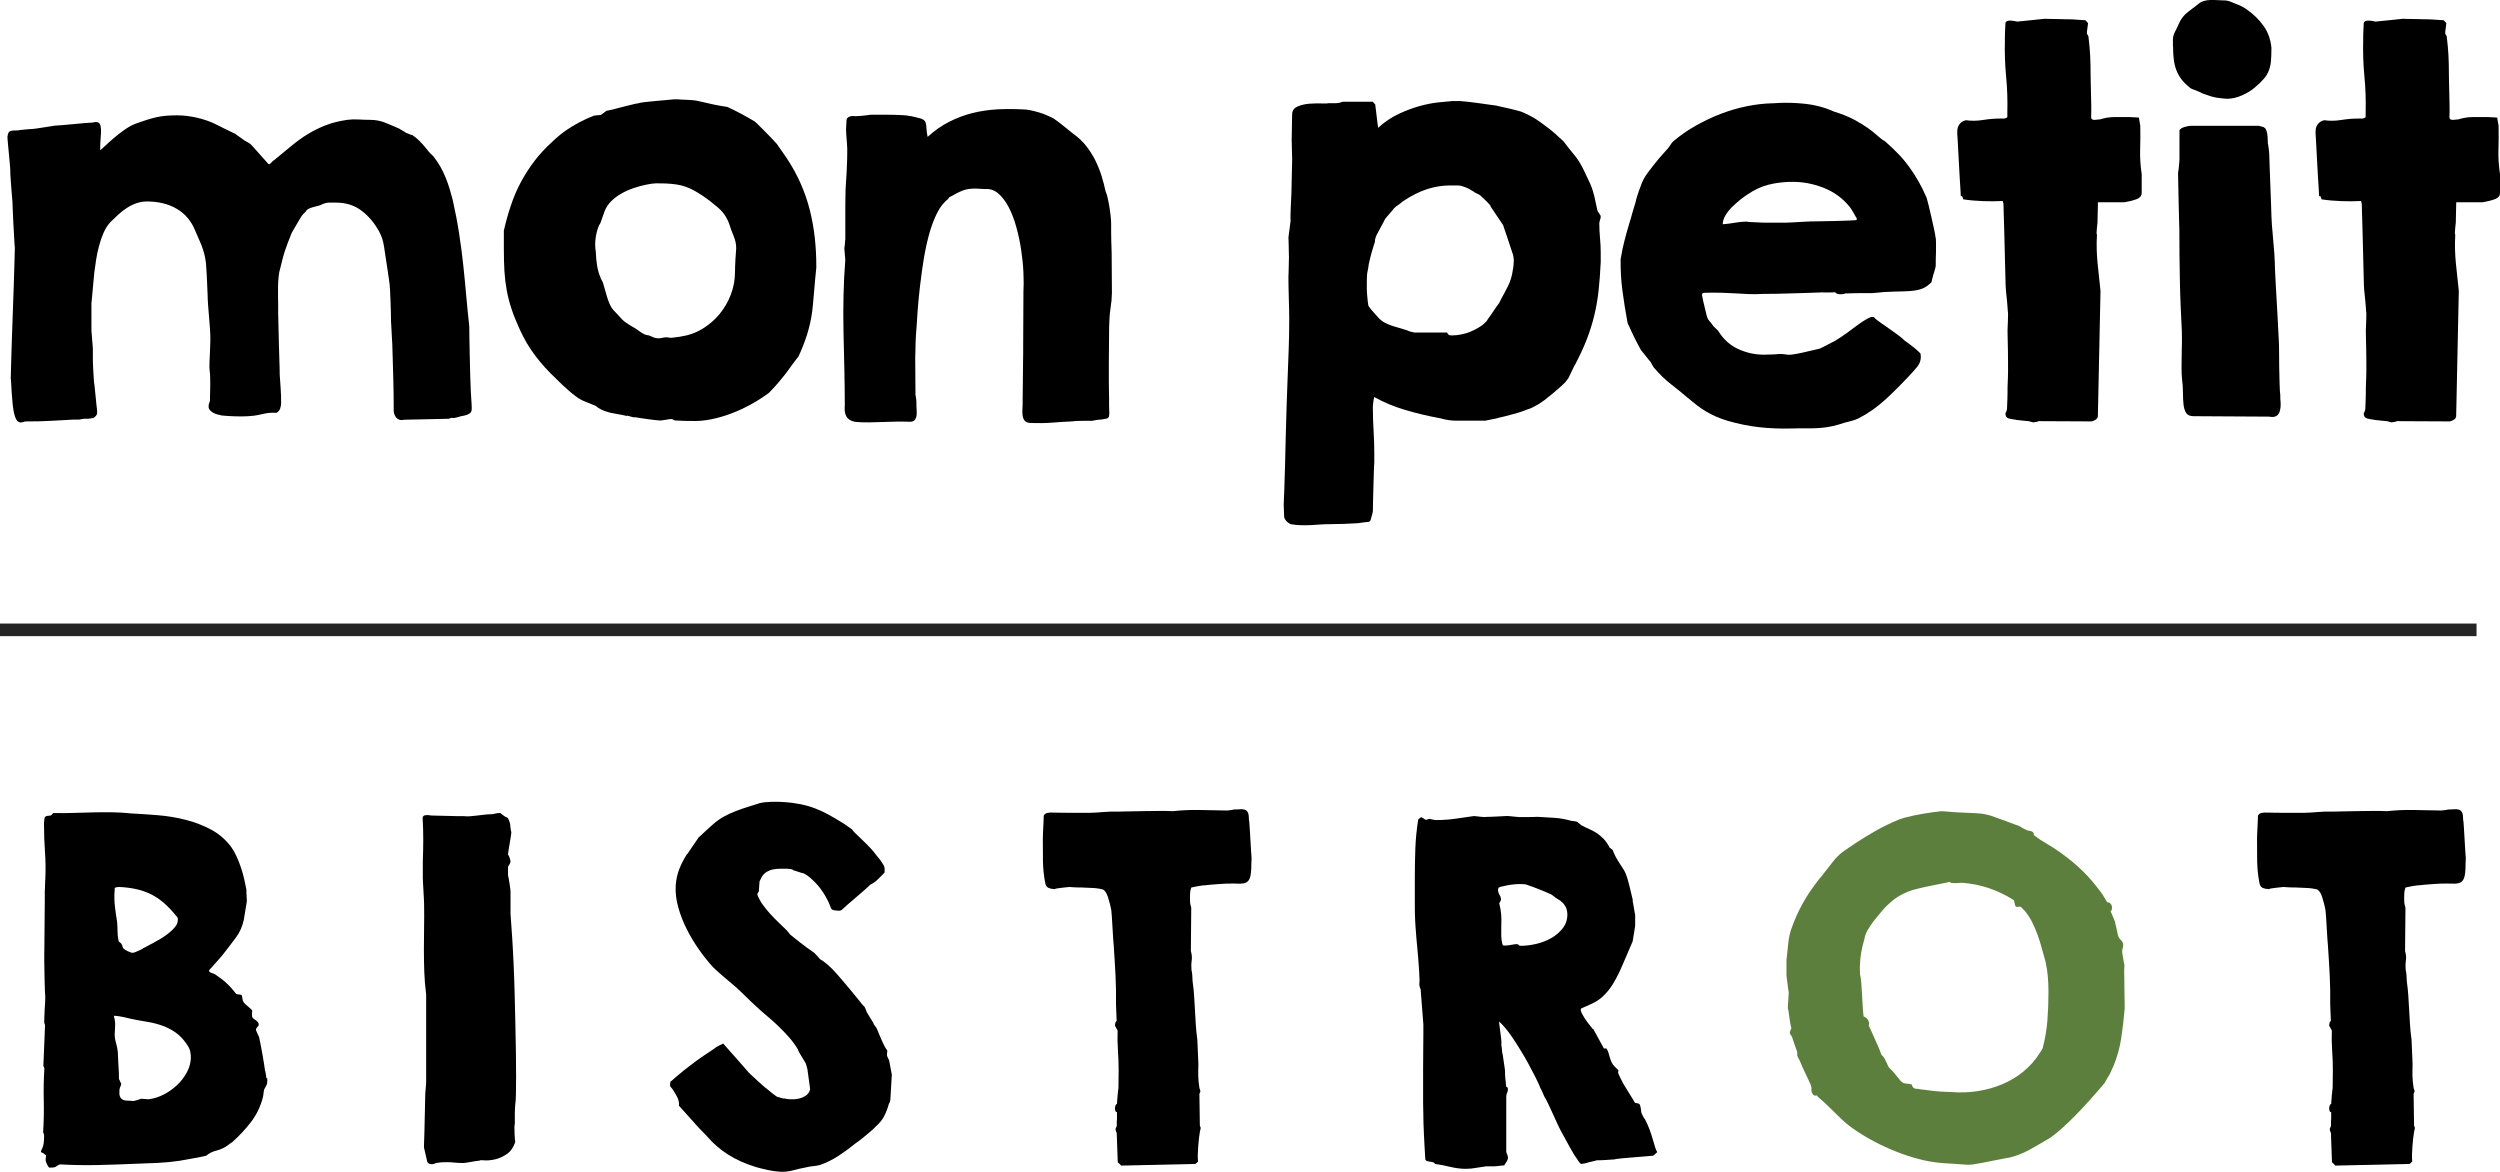 <svg viewBox="0 0 389.06 182.37" xmlns="http://www.w3.org/2000/svg" data-name="Livello 2" id="Livello_2">
  <defs>
    <style>
      .cls-1 {
        fill: #262525;
      }

      .cls-2 {
        fill: #5c7f3d;
      }
    </style>
  </defs>
  <g data-name="Livello 1" id="Livello_1-2">
    <g>
      <rect height="1.96" width="385.41" y="97.04" class="cls-1"></rect>
      <g>
        <g>
          <path d="M1.67,59.02c0-.5.02-1.28.06-2.34.04-1.06.08-2.28.11-3.64.04-1.36.09-2.79.15-4.29.06-1.5.11-2.93.15-4.29.04-1.36.07-2.57.11-3.62.04-1.05.06-1.83.06-2.32-.03-.12-.04-.37-.06-.72-.01-.36-.04-.79-.07-1.28-.04-.5-.07-1.01-.09-1.54-.03-.53-.05-1.05-.07-1.54-.03-.5-.04-.92-.06-1.28-.01-.36-.02-.6-.02-.72,0-.07-.02-.3-.06-.69-.04-.38-.07-.83-.11-1.34-.04-.51-.07-1.02-.11-1.54-.04-.52-.06-.95-.06-1.3,0-.2-.02-.55-.07-1.06-.05-.51-.1-1.05-.15-1.62-.05-.57-.1-1.1-.15-1.6-.05-.5-.07-.84-.07-1.04,0-.05.02-.16.07-.33.05-.17.1-.3.15-.37.15-.15.39-.23.72-.24.33-.01.59-.02.76-.02.05-.02.19-.05.41-.07.22-.02.45-.05.69-.07.24-.02.46-.04.69-.06.22-.01.36-.02.41-.02.07,0,.28-.02.61-.07.33-.05.7-.1,1.1-.17.4-.06.77-.12,1.11-.17.35-.05.57-.09.67-.11.15,0,.51-.02,1.08-.07.57-.05,1.19-.1,1.86-.17.67-.06,1.29-.12,1.86-.17.57-.05.93-.07,1.08-.07.05,0,.11-.01.19-.04.05,0,.1,0,.15-.02s.09-.02.11-.02c.32,0,.54.1.65.3.11.2.17.48.19.85.01.37,0,.83-.06,1.37-.05.54-.07,1.16-.07,1.86.1-.05.33-.25.71-.61.37-.36.82-.76,1.34-1.21.52-.45,1.08-.89,1.69-1.32.61-.43,1.19-.76,1.76-.98.64-.22,1.21-.41,1.71-.58.5-.16.98-.3,1.47-.41.48-.11.98-.19,1.5-.24.52-.05,1.13-.07,1.82-.07.94,0,1.94.12,2.99.35,1.05.24,2.01.56,2.88.98.12.05.33.15.61.3.28.15.59.3.91.46.32.16.64.32.95.46.31.15.54.26.69.33.02.02.11.09.26.2.15.11.32.23.5.35.19.12.36.25.52.37.16.12.28.2.35.22.1.05.23.12.39.22.16.1.27.17.32.22.07.05.25.23.52.54.27.31.57.64.89,1,.32.36.62.69.89,1,.27.31.45.5.52.58h.22s.15-.16.32-.33c.16-.17.27-.26.32-.26.99-.82,1.91-1.57,2.75-2.27.84-.69,1.7-1.31,2.58-1.84.88-.53,1.8-.98,2.77-1.36.97-.37,2.07-.64,3.31-.82.57-.07,1.14-.09,1.71-.06s1.16.06,1.78.06c.87,0,1.66.14,2.38.43.72.29,1.46.6,2.23.95.02.02.09.07.2.13.11.06.23.13.35.2.12.07.24.14.33.2.1.06.16.11.19.13.02,0,.09.02.19.06.1.04.2.08.3.13.1.05.19.09.28.11.09.02.12.01.09-.04.47.32.86.64,1.17.95.31.31.58.61.82.89.23.28.45.55.65.8.2.25.42.47.67.67.47.59.87,1.18,1.19,1.76s.59,1.16.82,1.73c.22.57.42,1.13.58,1.67.16.54.32,1.09.46,1.63.42,1.86.76,3.64,1.02,5.35.26,1.71.48,3.38.65,5,.17,1.62.33,3.21.46,4.76.14,1.55.29,3.09.46,4.62,0,.35,0,.98.02,1.89.01.92.03,1.89.06,2.92.02,1.03.05,2,.07,2.92.02.92.05,1.56.07,1.93,0,.07,0,.25.02.54.01.29.03.59.06.93s.04.65.06.95c.01.3.02.48.02.56v.22c0,.27-.08.48-.22.61-.15.14-.33.24-.56.32-.22.07-.46.13-.71.17-.25.04-.46.09-.63.17-.42.12-.7.17-.84.13s-.34,0-.61.13l-6.98.15c-.3.07-.55.07-.76-.02-.21-.09-.38-.22-.5-.39-.12-.17-.21-.35-.26-.54-.05-.19-.07-.33-.07-.43,0-1.71-.02-3.44-.07-5.2-.05-1.76-.1-3.48-.15-5.16,0-.1-.01-.32-.04-.67-.03-.35-.04-.72-.06-1.11-.01-.4-.03-.77-.06-1.11-.03-.35-.04-.57-.04-.67,0-.35,0-.82-.02-1.43-.01-.61-.03-1.21-.06-1.82-.03-.61-.05-1.16-.07-1.65-.03-.5-.05-.79-.07-.89,0-.07-.04-.35-.11-.82-.07-.47-.15-1.02-.24-1.63-.09-.62-.18-1.23-.28-1.84-.1-.61-.17-1.1-.22-1.47-.07-.5-.17-.92-.28-1.28-.11-.36-.28-.75-.5-1.17-.72-1.31-1.63-2.39-2.73-3.23-1.1-.84-2.43-1.26-3.99-1.26h-1.04c-.35,0-.72.09-1.11.26-.15.1-.35.18-.61.24-.26.06-.52.13-.78.2-.26.07-.5.16-.71.26-.21.1-.35.24-.43.41-.12.12-.27.28-.45.46-.17.19-.26.3-.26.35-.05.07-.15.24-.3.48-.15.25-.31.52-.48.82-.17.3-.33.57-.48.82-.15.25-.24.41-.26.48-.22.54-.42,1.03-.58,1.47-.16.43-.31.85-.45,1.26-.14.41-.26.84-.37,1.28-.11.45-.24.97-.39,1.56-.1.3-.17.69-.22,1.19-.05.5-.08,1-.09,1.52-.01.52-.01,1.03,0,1.52.01.5.02.9.02,1.23v1.52c0,.07,0,.27.02.58.01.31.02.64.02,1s0,.69.02.98c.01.3.02.48.02.56,0,.15,0,.53.02,1.15.01.62.03,1.28.06,1.99.02.71.04,1.37.06,1.99.01.62.02,1.02.02,1.19.05.77.1,1.5.15,2.19s.07,1.44.07,2.23c0,.27-.05.56-.15.85-.1.3-.29.52-.56.67-.37-.02-.7-.02-.98,0-.29.02-.56.06-.82.11-.26.05-.52.11-.78.17-.26.06-.58.12-.95.17-.57.07-1.18.11-1.82.11s-1.23-.01-1.76-.04c-.53-.02-.96-.06-1.28-.09s-.42-.06-.3-.06c-.15-.02-.33-.07-.56-.13-.22-.06-.43-.15-.63-.26-.2-.11-.37-.25-.5-.41-.14-.16-.2-.34-.2-.54,0-.25.04-.44.11-.58s.11-.3.11-.5v-.59c0-.07,0-.3.02-.67s.02-.77.02-1.21,0-.84-.02-1.21c-.01-.37-.03-.58-.06-.63-.05-.45-.06-.93-.04-1.45.02-.52.05-1.05.07-1.6.02-.54.04-1.08.06-1.6s0-1-.02-1.45c0-.15-.02-.48-.06-.98-.04-.51-.08-1.05-.13-1.62-.05-.57-.09-1.11-.13-1.62-.04-.51-.06-.84-.06-.98,0-.05,0-.28-.02-.69-.01-.41-.03-.87-.06-1.39-.03-.52-.05-1.05-.07-1.58-.03-.53-.05-.96-.08-1.28-.02-.54-.08-1.05-.17-1.5-.09-.46-.2-.91-.35-1.36s-.33-.9-.54-1.36c-.21-.46-.43-.96-.65-1.5-.62-1.54-1.59-2.68-2.9-3.44s-2.86-1.13-4.64-1.13c-.54,0-1.07.09-1.58.26-.51.17-1,.41-1.47.71-.47.3-.92.64-1.36,1.04-.43.4-.85.79-1.25,1.19-.42.45-.77,1-1.06,1.65-.29.66-.53,1.35-.72,2.08-.2.73-.35,1.46-.46,2.19-.11.73-.2,1.39-.28,1.99-.02.2-.06.52-.09.97s-.08.92-.13,1.43c-.05.51-.09.98-.13,1.41-.04.43-.07.74-.09.91v4.27s.01.21.04.48c.02.27.05.57.07.89.02.32.05.62.07.89.02.27.04.43.04.48v1.75c0,.17,0,.45.02.82.01.37.03.76.06,1.17s.05.79.07,1.13c.02.35.05.57.07.67.02.12.06.38.09.78.04.4.08.82.13,1.28.05.46.09.89.13,1.3.04.41.07.66.09.76v.52c0,.07-.06.19-.19.35-.12.16-.26.27-.41.32-.5.1-.84.14-1.02.13-.19-.01-.3-.02-.35-.02s-.19.02-.41.07c-.22.05-.36.07-.41.07h-.85c-.72.05-1.37.09-1.95.11-.58.02-1.15.06-1.71.09s-1.13.06-1.71.07c-.58.01-1.23.02-1.95.02h-.26c-.4.17-.72.2-.97.09-.25-.11-.45-.42-.61-.93-.16-.51-.29-1.23-.37-2.17-.09-.94-.17-2.14-.24-3.6Z"></path>
          <path d="M97.58,64.74c-.17-.05-.43-.1-.78-.17-.35-.06-.78-.14-1.3-.24-.03,0-.14-.02-.33-.06-.2-.04-.44-.1-.72-.19-.29-.09-.58-.2-.89-.35-.31-.15-.59-.33-.84-.56-.05-.02-.16-.07-.32-.13-.16-.06-.34-.14-.54-.22-.2-.09-.38-.16-.54-.22-.16-.06-.27-.1-.32-.13-.45-.17-.87-.41-1.28-.71-.41-.3-.8-.61-1.17-.93-.37-.32-.73-.65-1.08-.98-.35-.33-.67-.65-.97-.95-1.19-1.11-2.25-2.29-3.19-3.53-.94-1.24-1.75-2.6-2.42-4.09-.54-1.19-.98-2.27-1.3-3.25-.32-.98-.57-1.94-.74-2.9-.17-.95-.29-1.94-.35-2.95-.06-1.02-.09-2.18-.09-3.49v-2.79c.32-1.41.69-2.74,1.12-3.99.42-1.25.93-2.45,1.54-3.58s1.31-2.23,2.1-3.27c.79-1.04,1.72-2.04,2.79-3.01.77-.74,1.56-1.39,2.38-1.93.82-.54,1.7-1.04,2.64-1.49.07-.02.18-.07.32-.15.14-.07.29-.14.45-.2.16-.06.3-.12.43-.17.12-.05.21-.09.26-.11.07,0,.26-.02.56-.06.3-.04.47-.06.52-.06.07-.05.22-.15.45-.32.22-.16.36-.27.41-.32.02,0,.1-.01.24-.04.14-.02.28-.06.43-.09.15-.04.29-.07.41-.09.12-.02.2-.05.22-.07.1-.02.32-.08.67-.17.35-.09.72-.18,1.11-.28.4-.1.77-.19,1.13-.28.36-.09.59-.13.69-.13.2-.07.56-.14,1.08-.2.52-.06,1.08-.12,1.67-.17.59-.05,1.16-.1,1.69-.15.53-.05.92-.09,1.17-.11h.45c.12,0,.25,0,.39.02.14.01.24.02.32.02.54.02,1.04.05,1.49.07.45.02.92.1,1.41.22.69.17,1.4.33,2.12.48.72.15,1.42.27,2.12.37.17.07.46.21.87.41.41.2.84.42,1.3.67.46.25.88.48,1.28.71.4.22.67.38.82.48.07.05.27.23.58.54.31.31.65.65,1.02,1.02.37.37.73.74,1.08,1.11.35.37.61.66.78.85.02.05.1.16.22.33s.27.38.43.61c.16.24.32.46.48.69.16.22.29.41.39.56.89,1.36,1.63,2.71,2.21,4.05.58,1.34,1.05,2.69,1.39,4.07s.6,2.79.76,4.24c.16,1.45.24,2.95.24,4.51v.15c-.05.42-.11,1-.17,1.73-.06.73-.12,1.46-.19,2.17-.06.72-.12,1.36-.17,1.93-.05.57-.09.9-.11,1-.17,1.26-.44,2.46-.8,3.6-.36,1.14-.8,2.27-1.32,3.38-.47.59-.85,1.1-1.13,1.5-.29.41-.58.81-.87,1.19-.3.38-.64.81-1.02,1.26-.38.46-.91,1.03-1.58,1.73-.87.64-1.79,1.24-2.77,1.78-.98.54-1.99,1.02-3.03,1.41-1.04.4-2.1.71-3.18.93-1.08.22-2.14.31-3.18.26h-.5c-.24,0-.5,0-.78-.02-.29-.01-.54-.02-.78-.04-.24-.01-.4-.02-.5-.02-.05-.05-.14-.1-.26-.15-.12-.05-.21-.07-.26-.07s-.16.01-.33.04c-.17.02-.37.06-.58.09-.21.04-.41.07-.59.09-.19.02-.3.02-.35,0-.1,0-.33-.02-.69-.06-.36-.04-.75-.09-1.17-.15-.42-.06-.81-.12-1.17-.17-.36-.05-.58-.09-.65-.11h-.37l-.93-.26ZM92.72,39.22c.02.69.09,1.37.19,2.04.1.67.28,1.33.56,1.97,0,.05.06.19.19.41.12.22.19.36.19.41.1.32.2.67.3,1.04.1.37.2.74.32,1.11.11.37.24.73.39,1.08.15.35.33.66.56.93.07.07.2.2.37.39.17.19.35.37.52.56.17.19.33.36.48.52.15.16.25.25.3.28.02.02.1.09.24.19.14.1.3.2.48.32.19.11.37.23.56.35s.34.21.46.26l.37.26c.07.05.24.16.48.33.25.17.4.26.45.26.05.05.17.11.37.17.2.06.36.09.48.09.52.25.91.39,1.17.43.26.04.48.04.67,0,.19-.04.38-.07.59-.11.21-.04.54-.02.98.06.02,0,.11,0,.26-.02.15-.01.31-.03.48-.06.17-.02.35-.05.52-.07.17-.02.31-.05.41-.07,1.16-.17,2.25-.57,3.27-1.19,1.02-.62,1.9-1.39,2.66-2.3.75-.92,1.34-1.94,1.76-3.06.42-1.13.63-2.27.63-3.44,0-.07,0-.38.02-.91.01-.53.07-1.47.17-2.8,0-.64-.13-1.28-.39-1.89-.26-.62-.49-1.25-.69-1.89-.35-.99-.91-1.83-1.69-2.51-.78-.68-1.59-1.31-2.43-1.88-.52-.35-1-.64-1.43-.87-.43-.23-.87-.43-1.32-.58-.45-.15-.91-.26-1.39-.33-.48-.07-1.04-.12-1.65-.15-.57-.02-1.07-.03-1.49-.02-.42.01-.92.08-1.49.2-.62.12-1.26.3-1.93.52-.67.22-1.31.5-1.91.84-.61.33-1.15.74-1.63,1.21-.48.47-.84,1.02-1.06,1.63l-.63,1.78c-.15.2-.29.48-.41.85-.12.37-.22.77-.3,1.21-.07.43-.11.87-.11,1.3s.04.82.11,1.17Z"></path>
          <path d="M132.99,65.63c-.32-.07-.58-.17-.78-.3-.22-.15-.39-.33-.5-.54-.11-.21-.19-.43-.22-.65-.04-.22-.05-.43-.04-.63.01-.2.02-.37.02-.52,0-1.88-.03-3.76-.07-5.63-.05-1.87-.09-3.75-.13-5.63-.04-1.88-.04-3.76,0-5.65.04-1.88.13-3.76.28-5.65l-.15-1.75c.02-.2.05-.38.07-.56.02-.15.04-.3.04-.46s.01-.3.04-.43v-4.94c0-.62,0-1.21.02-1.76.01-.56.02-.91.02-1.06,0-.12.02-.46.06-1,.04-.54.07-1.13.11-1.75.04-.62.06-1.2.07-1.75.01-.54.02-.89.02-1.04.02-.54,0-1.16-.06-1.86-.06-.69-.11-1.32-.13-1.89l.07-1.3c0-.3.08-.5.24-.61.16-.11.33-.18.52-.2.19-.02.36-.02.52,0,.16.02.25.02.28,0,.07,0,.22,0,.43-.02.21-.01.43-.03.67-.06.24-.02.45-.05.65-.07.2-.02.32-.05.37-.07h2.62c.41,0,.82,0,1.24.02.42.01.89.03,1.41.06l.41.04s.11.01.24.04c.14.02.28.05.45.07.16.02.32.06.46.09.15.04.26.07.33.09.52.1.88.22,1.1.35.21.14.35.32.41.56.06.24.1.53.11.87.01.35.07.77.17,1.26,1.06-.97,2.18-1.75,3.34-2.34s2.37-1.05,3.6-1.36c1.24-.31,2.51-.5,3.81-.58,1.3-.07,2.64-.07,4.03,0,.37,0,.77.04,1.19.13.42.09.85.19,1.28.32.43.12.85.27,1.26.45.41.17.77.35,1.1.52.22.15.51.36.87.63.36.27.71.55,1.06.84.35.29.65.53.91.74.26.21.4.32.43.32.69.52,1.31,1.12,1.84,1.8.53.68.99,1.41,1.37,2.17.38.77.71,1.57.97,2.41.26.84.48,1.67.65,2.49.07.1.16.35.26.76.1.41.19.87.28,1.37.09.51.16,1.02.22,1.54.06.52.09.93.09,1.23v1.37c0,.4,0,.83.02,1.3.01.47.02.9.04,1.3.01.4.02.64.02.74l.04,6.17-.07,1.3c-.03.07-.05.22-.07.45-.03.22-.06.46-.09.71s-.07.48-.09.71c-.03.22-.04.38-.04.48l-.04.82c-.03.47-.04,1.07-.04,1.8s0,1.51-.02,2.34c-.01.83-.02,1.67-.02,2.53v2.36c0,.72,0,1.33.02,1.82.01.5.02.81.02.93v1.23c0,.27,0,.53.02.76.01.24.02.38.02.43l-.04.37c0,.27-.16.44-.46.5-.31.06-.56.11-.76.13-.07,0-.18,0-.32.02-.14.01-.28.03-.43.06-.15.02-.28.04-.39.06-.11.01-.18.03-.2.06h-1.52c-.35,0-.67,0-.97.02-.3.01-.48.03-.56.06-1.17.05-2.25.12-3.25.2s-2.11.1-3.33.06c-.45-.02-.76-.14-.93-.35s-.29-.46-.33-.76c-.05-.3-.06-.61-.04-.95.02-.33.04-.65.04-.95v-.87c0-.46,0-.98.02-1.58.01-.59.02-1.24.02-1.93s0-1.34.02-1.93.02-1.11.02-1.56v-.89l.04-8.62c.05-.87.05-1.87,0-3.01-.05-1.14-.17-2.32-.35-3.53s-.44-2.4-.76-3.57c-.32-1.16-.72-2.2-1.19-3.1-.47-.9-1.02-1.62-1.63-2.14-.62-.52-1.31-.74-2.08-.67l-1.3-.07c-.87-.02-1.58.07-2.14.3-.56.22-1.22.56-1.99,1-.05,0-.1.03-.15.09-.05.06-.07.12-.07.17-.69.52-1.28,1.26-1.76,2.21-.48.95-.89,2.03-1.23,3.23-.33,1.2-.61,2.48-.84,3.83-.22,1.35-.41,2.68-.56,3.99-.03.12-.06.43-.11.93-.05.5-.11,1.05-.17,1.65s-.11,1.21-.15,1.82-.07,1.07-.09,1.39c0,.02,0,.15-.02.37-.01.22-.03.49-.06.8-.03.31-.05.61-.07.91-.03.3-.04.53-.04.71,0,.12,0,.32-.02.59-.01.27-.02.56-.02.87s0,.6-.02.87c-.01.27-.02.46-.02.56l.04,5.57c-.03.07-.01.22.04.45.05.22.07.37.07.45,0,.02,0,.09.02.2.01.11.02.23.02.35v.59c0,.2.01.43.04.71.02.27.01.54-.04.8-.05.26-.16.48-.32.65-.16.17-.44.25-.84.22-.57-.02-1.2-.03-1.88-.02-.68.01-1.39.03-2.14.06-.74.02-1.5.04-2.27.06-.77.01-1.5-.02-2.19-.09Z"></path>
          <path d="M249.11,33.68c0,.2-.04.38-.11.56-.07.17-.11.36-.11.56,0,.77.04,1.52.11,2.25s.11,1.48.11,2.25v1.52c-.07,1.58-.19,3.05-.33,4.38s-.37,2.63-.67,3.88c-.3,1.25-.69,2.5-1.17,3.73-.48,1.24-1.08,2.54-1.8,3.9-.05.05-.12.18-.22.39-.1.21-.21.43-.32.67s-.22.46-.32.67c-.1.21-.16.34-.19.39-.05.07-.16.22-.33.45-.17.22-.3.36-.37.41-.12.12-.32.3-.58.54-.26.24-.53.47-.82.71-.28.24-.54.45-.78.65-.24.2-.38.31-.43.33-.05.07-.24.23-.58.46-.33.24-.6.42-.8.54-.1.05-.24.12-.41.22-.17.1-.35.19-.52.28s-.34.16-.5.22c-.16.06-.27.09-.32.09-.15.07-.43.18-.84.32-.41.14-.84.27-1.3.39-.46.12-.9.24-1.32.35-.42.11-.72.18-.89.2-.1.05-.25.09-.45.13-.2.04-.41.08-.63.13-.22.05-.44.09-.65.13-.21.04-.35.07-.43.09h-4.51c-.78,0-1.6-.12-2.47-.37-1.93-.35-3.78-.79-5.54-1.32-1.76-.53-3.34-1.19-4.75-1.99-.03.05-.05.14-.07.26-.03.12-.05.27-.07.43-.03.16-.04.32-.06.46-.01.15-.02.25-.02.3v.3c0,1.16.04,2.32.11,3.47.07,1.15.11,2.31.11,3.47v1.52c-.03.27-.05.79-.07,1.54-.03.76-.05,1.54-.07,2.36-.03.82-.04,1.58-.06,2.28-.01.71-.02,1.16-.02,1.36-.05.3-.12.6-.22.91-.1.31-.15.49-.15.54l-.22.22c-.22.02-.45.05-.67.07-.2.02-.38.05-.56.07-.17.02-.32.05-.45.07-.84.05-1.58.09-2.21.11-.63.02-1.31.04-2.03.04-.62,0-1.18.02-1.69.06-.51.04-1,.07-1.49.09-.48.02-.98.03-1.49.02-.51-.01-1.06-.07-1.65-.17-.57-.32-.89-.68-.97-1.08,0-.05,0-.16-.02-.33-.01-.17-.02-.37-.02-.58s0-.41-.02-.59c-.01-.19-.02-.32-.02-.39,0-.12,0-.28.02-.48s.02-.4.02-.61,0-.4.02-.56c.01-.16.02-.25.02-.28.05-1.31.09-2.72.13-4.22.04-1.5.07-3.02.11-4.55.04-1.54.08-3.05.13-4.55.05-1.5.1-2.9.15-4.22.05-1.41.11-2.92.17-4.51s.09-3.1.09-4.51v-.74c0-.37,0-.8-.02-1.28s-.02-1-.04-1.56c-.01-.56-.02-1.08-.04-1.58-.01-.5-.02-.93-.02-1.3v-.74s0-.15.02-.37c.01-.22.02-.49.02-.8s0-.62.02-.93c.01-.31.02-.56.02-.76s0-.46-.02-.78c-.01-.32-.02-.64-.02-.97s0-.61-.02-.85-.02-.4-.02-.45c0-.07.02-.25.06-.52.04-.27.07-.56.11-.85.04-.3.08-.58.11-.84.04-.26.06-.43.06-.5-.03-.12-.03-.38-.02-.78.01-.4.02-.82.04-1.26.01-.45.03-.87.06-1.28.02-.41.04-.69.04-.84,0-.12,0-.46.02-1,.01-.54.02-1.13.04-1.75.01-.62.02-1.2.04-1.75.01-.54.02-.88.02-1,0-.02,0-.16-.02-.41-.01-.25-.02-.53-.02-.85s0-.64-.02-.95c-.01-.31-.02-.56-.02-.76,0-.1,0-.35.02-.74.01-.4.02-.82.02-1.26s0-.86.02-1.24c.01-.38.02-.64.02-.76.05-.52.35-.89.89-1.11.54-.22,1.15-.36,1.82-.41.67-.05,1.29-.06,1.88-.04.58.02.92.01,1.02-.04h1.11c.4,0,.77-.07,1.11-.22h4.72l.37.41.45,3.64c1.02-.92,2.09-1.64,3.23-2.17,1.14-.53,2.23-.94,3.29-1.23,1.05-.28,2.02-.47,2.92-.56s1.6-.15,2.12-.2h1.19c.37.02.84.07,1.39.13.56.06,1.12.14,1.69.22.57.09,1.09.16,1.56.22.47.06.79.11.97.13.17.05.45.11.82.19.37.07.76.16,1.17.26.41.1.79.19,1.15.28.36.09.6.16.72.2.07.02.23.09.48.2.25.11.51.24.78.37.27.14.53.27.76.41.24.14.4.24.5.32.12.07.32.21.59.41.27.2.56.41.85.63.3.22.58.44.84.65.26.21.44.37.54.46.17.17.35.33.52.48.15.12.29.25.43.39.14.14.25.24.35.32.59.79,1.16,1.5,1.69,2.14.53.63,1.02,1.42,1.47,2.36.27.57.56,1.17.85,1.8.3.63.52,1.24.67,1.84.02.05.07.21.13.48s.12.57.19.89.12.62.19.89c.06.27.1.43.13.48.05.05.12.16.22.33.1.17.17.29.22.33v.11ZM231.99,32.08s-.06-.11-.19-.26c-.12-.15-.27-.31-.45-.48-.17-.17-.36-.35-.56-.54s-.36-.33-.48-.43c-.05-.05-.19-.12-.41-.22-.22-.1-.36-.17-.41-.22-.05-.05-.17-.12-.35-.22-.19-.1-.3-.17-.35-.22-.07-.05-.22-.12-.43-.22-.21-.1-.34-.15-.39-.15-.42-.17-.79-.26-1.1-.26h-1.21c-1.21,0-2.42.2-3.62.59-1.2.4-2.45,1.03-3.73,1.89-.22.2-.46.38-.72.56-.26.17-.49.36-.69.56,0,.02-.06.11-.19.26-.12.15-.27.32-.43.5-.16.19-.31.36-.45.52-.14.16-.22.25-.24.28-.05.12-.14.3-.28.54-.14.24-.27.49-.41.76-.14.27-.27.53-.41.78-.14.25-.23.42-.28.52-.07.2-.13.35-.17.46-.04.11-.06.27-.06.46,0,.07-.05.25-.15.52-.07.25-.18.6-.32,1.06-.14.46-.3,1.12-.5,1.99,0,.05-.03.23-.07.54-.05.31-.1.56-.15.76-.03.12-.04.33-.06.63-.01.3-.02.59-.02.89v1.15c0,.07,0,.22.02.45.01.22.03.46.06.71.02.25.05.48.07.71.02.22.05.38.07.48,0,.05.02.12.07.22.05.1.1.17.15.22.02.05.1.14.22.28.12.14.25.28.39.45.14.16.27.32.41.46.14.15.23.26.28.33.35.37.71.66,1.1.85.38.2.79.37,1.21.5.42.14.86.27,1.32.39.46.12.92.29,1.39.48.05,0,.17.03.37.07.1.02.19.05.26.07h5.09c.12.22.23.35.32.39.09.04.23.06.43.06.45,0,.93-.05,1.45-.15.52-.1,1.03-.25,1.52-.46.5-.21.97-.46,1.41-.74.45-.28.82-.61,1.11-.98.02-.07.12-.23.3-.46s.36-.5.56-.8c.2-.3.4-.59.59-.87.2-.28.35-.49.45-.61,0-.05.04-.13.11-.24s.11-.19.11-.24c.42-.74.81-1.48,1.17-2.21.36-.73.6-1.55.72-2.47.05-.25.09-.51.11-.8s.04-.53.04-.72c0-.07-.02-.25-.07-.54-.05-.28-.1-.46-.15-.54-.07-.22-.19-.56-.33-1s-.3-.9-.45-1.36c-.15-.46-.29-.88-.43-1.26-.14-.38-.22-.63-.24-.72l-1.97-2.93Z"></path>
          <path d="M252.24,40.18c.15-.92.33-1.81.56-2.69.22-.88.47-1.76.74-2.66.2-.64.37-1.21.5-1.71.14-.5.3-1.05.5-1.67,0-.05.03-.19.09-.41.06-.22.14-.46.22-.72.09-.26.17-.5.24-.71.07-.21.12-.34.15-.39.27-.87.67-1.65,1.19-2.34.52-.69,1.06-1.39,1.63-2.08.02-.02.11-.12.24-.28.14-.16.29-.33.46-.52.17-.19.33-.37.48-.54.15-.17.26-.3.33-.37.02-.02.07-.09.15-.19.07-.1.15-.22.24-.35.09-.14.17-.25.24-.35.08-.1.14-.16.19-.19,1.04-.89,2.18-1.7,3.44-2.41s2.55-1.34,3.9-1.86c1.35-.52,2.72-.92,4.12-1.21,1.4-.28,2.78-.44,4.14-.46,1.54-.12,3.13-.1,4.79.07,1.66.17,3.21.58,4.64,1.23,1.21.37,2.26.79,3.14,1.26.88.47,1.62.93,2.23,1.37.61.45,1.11.85,1.5,1.21.4.36.74.61,1.04.76.77.67,1.46,1.33,2.08,1.97.62.64,1.18,1.31,1.69,2.01.51.69.98,1.43,1.43,2.21.45.78.88,1.65,1.3,2.62.07.22.18.63.32,1.21.14.58.28,1.19.43,1.84.15.64.29,1.26.41,1.84.12.58.2.98.22,1.21.02.05.04.16.06.33.01.17.02.38.02.63v1.3c0,.15,0,.35-.02.61-.01.26-.02.52-.02.78v.69c0,.2-.01.31-.04.33,0,.07-.04.23-.11.46-.07.24-.15.48-.22.74-.07.26-.14.51-.2.74-.06.24-.09.38-.09.43-.5.5-1,.84-1.5,1.02-.51.19-1.1.3-1.78.35-.68.05-1.5.08-2.45.09-.95.01-2.11.09-3.47.24h-1.93c-.45,0-.85,0-1.23.02-.37.01-.61.02-.71.02h-.37c-.05.05-.16.09-.32.11-.16.02-.33.03-.5.02-.17-.01-.33-.04-.46-.09s-.22-.12-.24-.22c-.02,0-.14,0-.33.02-.2.01-.42.02-.65.02h-.71c-.24,0-.39-.01-.46-.04-.03.02-.06.04-.11.04h-.19c-.59.02-1.28.05-2.04.07-.77.02-1.55.05-2.36.07-.81.03-1.59.04-2.36.06-.77.01-1.45.02-2.04.02-.89.05-1.69.06-2.4.02s-1.39-.07-2.04-.11-1.34-.07-2.04-.09c-.71-.02-1.5-.02-2.4,0-.12,0-.25,0-.37.02-.12.01-.21.08-.26.2,0,.12.03.31.09.56.06.25.09.41.09.48.22.89.38,1.53.46,1.91.09.38.17.66.24.82.08.16.17.3.28.41s.29.34.54.69c0,.02.04.08.13.17.09.09.19.18.3.28.11.1.21.19.3.28.09.09.13.14.13.17.82,1.31,1.89,2.26,3.23,2.84,1.34.58,2.71.85,4.12.8.2,0,.47,0,.82-.02.35-.01.54-.02.59-.02.5-.05.85-.07,1.08-.06.22.01.41.03.56.06.15.02.3.04.46.06.16.01.42,0,.78-.06.36-.05.85-.14,1.49-.28.63-.14,1.5-.34,2.62-.61.02,0,.16-.06.41-.19s.51-.26.8-.41c.28-.15.56-.29.82-.43.26-.14.41-.22.46-.24.64-.4,1.23-.79,1.75-1.17.52-.38,1-.74,1.43-1.06.43-.32.84-.61,1.23-.85.38-.25.76-.45,1.13-.59h.22s.12,0,.22.06c.1.06.15.12.15.17.22.2.56.45,1,.76.45.31.9.63,1.36.95s.9.64,1.32.95c.42.31.73.58.93.8.07.05.25.17.52.37.27.2.56.42.85.65.3.24.56.46.78.67.22.21.33.33.33.35v.15s0,.09.02.11c.01.03.02.06.02.11.02.62-.16,1.16-.54,1.63-.38.47-.79.93-1.21,1.37-1.17,1.26-2.4,2.5-3.7,3.7-1.3,1.2-2.72,2.2-4.25,2.99-.5.22-.99.39-1.49.5s-.99.25-1.49.43c-.64.2-1.26.34-1.86.43-.59.09-1.18.14-1.75.17-.57.02-1.16.03-1.76.02-.61-.01-1.26,0-1.95.02-1.78.05-3.48-.01-5.09-.19-1.61-.17-3.27-.51-4.98-1-.64-.2-1.24-.41-1.78-.65-.54-.23-1.06-.5-1.54-.78-.48-.28-.96-.61-1.43-.97-.47-.36-.95-.75-1.45-1.17-.87-.74-1.75-1.46-2.64-2.15-.89-.69-1.73-1.51-2.53-2.45-.05-.02-.15-.17-.32-.45-.16-.27-.25-.45-.28-.52-.05-.05-.15-.17-.3-.35-.15-.19-.3-.38-.46-.59s-.32-.41-.48-.59c-.16-.19-.25-.3-.28-.35-.05-.07-.16-.27-.32-.58-.16-.31-.35-.67-.56-1.08-.21-.41-.41-.81-.59-1.21-.19-.4-.33-.72-.43-.97-.05-.05-.1-.15-.15-.3-.05-.15-.07-.25-.07-.3-.3-1.63-.55-3.23-.76-4.79-.21-1.56-.3-3.18-.28-4.87v-.19ZM278.69,28.3c-1.26.02-2.44.18-3.53.46-1.09.28-2.16.79-3.2,1.5-.35.22-.74.51-1.17.85-.43.35-.85.72-1.26,1.13-.41.41-.75.84-1.02,1.3-.27.46-.41.91-.41,1.36.64-.05,1.24-.12,1.78-.22.54-.1,1.13-.16,1.75-.19h.15s.2.04.46.06c.26.01.54.02.85.04.31.01.6.02.87.04.27.01.45.02.52.02h3.57c.22,0,.53-.01.93-.04.4-.02.8-.05,1.21-.07.41-.02.77-.04,1.1-.06.32-.01.51-.02.56-.02.25,0,.7,0,1.36-.02.66-.01,1.36-.02,2.1-.04.74-.01,1.44-.03,2.1-.06.66-.02,1.11-.05,1.36-.07.05,0,.1-.02.15-.07l.07-.07s-.03-.12-.07-.22c-.05-.1-.1-.17-.15-.22-.05-.1-.12-.23-.21-.39-.09-.16-.18-.32-.28-.48-.1-.16-.19-.3-.26-.41-.07-.11-.12-.18-.15-.2-1.09-1.36-2.47-2.36-4.14-3.01-1.67-.64-3.35-.94-5.03-.89Z"></path>
          <path d="M312.12,64.26s.1-.15.15-.3c.05-.15.07-.25.07-.3,0-.12,0-.33.02-.63.01-.3.02-.61.04-.95s.02-.64.02-.93v-.61c0-.2,0-.46.02-.8s.02-.67.04-1,.02-.62.02-.87v-1.54c0-.58,0-1.21-.02-1.88-.01-.67-.02-1.29-.04-1.88-.01-.58-.02-.95-.02-1.1,0-.07,0-.26.02-.56.01-.3.02-.62.04-.97.01-.35.02-.67.02-.97s-.01-.48-.04-.56c0-.07-.01-.28-.04-.61s-.06-.69-.09-1.06-.07-.72-.11-1.06c-.04-.33-.06-.54-.06-.61-.03-.35-.04-.87-.06-1.56-.01-.69-.03-1.48-.06-2.36-.03-.88-.05-1.8-.07-2.77-.03-.97-.05-1.88-.07-2.75-.03-.87-.05-1.65-.07-2.34-.03-.69-.04-1.21-.04-1.56l-.11-.45c-.97.05-1.99.06-3.06.02s-2.11-.13-3.1-.28c0-.05-.01-.11-.04-.17-.03-.06-.06-.15-.11-.28,0-.05-.05-.06-.15-.04-.1.03-.12.01-.07-.04,0-.22-.02-.58-.06-1.08-.04-.5-.07-1.06-.11-1.71-.04-.64-.07-1.32-.11-2.02-.04-.71-.07-1.38-.11-2.02-.04-.64-.07-1.22-.09-1.73-.03-.51-.05-.87-.07-1.1v-.41c0-.42.12-.79.35-1.1.24-.31.56-.51.98-.61.87.12,1.76.11,2.67-.04.92-.15,1.8-.22,2.64-.22h.59c.2,0,.38-.07.56-.22v-.71c.05-1.91-.01-3.78-.19-5.61-.17-1.83-.24-3.7-.19-5.61v-.52c0-.25,0-.51.02-.8.01-.28.02-.56.04-.82.01-.26.02-.44.02-.54.02-.2.17-.33.43-.39.26-.06.74-.02,1.43.13.17-.02.46-.06.87-.09.41-.04.84-.08,1.28-.13.45-.05.87-.09,1.26-.13.4-.04.67-.07.82-.09.07,0,.28,0,.61.02.33.01.69.02,1.06.02s.72,0,1.04.02c.32.01.51.02.56.02h.45c.15,0,.37,0,.67.02.3.01.59.03.89.06.35.02.71.05,1.08.07l.41.45c0,.07-.01.19-.04.35-.03.16-.05.33-.07.5-.03.17-.04.34-.06.5-.01.16,0,.28.02.35.05.05.1.12.15.22.05.1.07.17.07.22.12.99.21,1.96.26,2.9.05.94.07,1.96.07,3.05,0,.27,0,.66.02,1.17.01.51.02,1.07.04,1.69s.02,1.25.04,1.89,0,1.24-.02,1.78c0,.15.04.25.11.32.07.06.18.1.32.11.14.01.27,0,.41-.02.14-.02.25-.04.35-.04h.15c.79-.25,1.56-.37,2.3-.37h2.42c.07,0,.19,0,.33.02.15.01.3.02.45.02.17.02.37.04.59.04l.22,1.26c.02,1.29.02,2.53-.02,3.73s.04,2.47.24,3.81v2.86c0,.27-.06.48-.19.63-.12.15-.27.26-.43.33-.16.07-.33.14-.52.19-.19.05-.35.1-.5.15l-1.08.22h-4.09l-.07,3.19s-.01.17-.04.35c-.03.19-.04.38-.06.59s-.02.4-.04.58c-.01.17,0,.27.06.3-.05.84-.06,1.62-.04,2.34s.07,1.42.13,2.1c.06.68.14,1.37.22,2.08.09.71.17,1.46.24,2.25l-.41,19.47c0,.25-.13.45-.39.61-.26.16-.49.24-.69.24l-8.13-.04c-.07.05-.22.09-.45.13s-.36.06-.41.06-.16-.03-.33-.09c-.17-.06-.29-.09-.33-.09-.07,0-.22-.01-.43-.04-.21-.02-.43-.05-.67-.07-.24-.02-.46-.05-.67-.07-.21-.02-.34-.05-.39-.07-.27-.02-.59-.08-.95-.17-.36-.09-.54-.34-.54-.76v-.15Z"></path>
          <path d="M338.16,7.23v-1.06c0-.38.09-.75.26-1.1.27-.52.51-1.02.72-1.5.21-.48.53-.93.95-1.36.1-.1.25-.23.46-.39.21-.16.42-.32.63-.48.21-.16.41-.31.59-.45.19-.14.3-.23.35-.28.27-.22.56-.38.87-.46.31-.09.63-.14.97-.15.33-.01.67,0,1.02.02.35.02.68.04,1,.04.42,0,.77.06,1.06.17.28.11.64.25,1.06.43.2.05.46.17.8.35.33.19.6.35.8.5.99.69,1.84,1.52,2.54,2.49.71.97,1.12,2.12,1.25,3.45,0,.79-.03,1.46-.07,2.01-.05.55-.16,1.05-.33,1.5-.17.46-.43.89-.78,1.3-.35.41-.82.86-1.41,1.36-.54.47-1.21.88-2.01,1.23-.79.35-1.55.52-2.27.52-.07,0-.2,0-.39-.02-.19-.01-.38-.03-.59-.06-.21-.02-.4-.05-.58-.07-.17-.02-.29-.05-.33-.07-.12-.02-.29-.06-.48-.11-.2-.05-.4-.11-.59-.19s-.38-.14-.56-.19c-.17-.05-.29-.09-.33-.11-.05-.02-.16-.08-.33-.17-.17-.09-.37-.17-.59-.26s-.43-.17-.63-.24-.32-.14-.37-.19c-.57-.45-1.03-.9-1.37-1.36-.35-.46-.61-.94-.8-1.45-.19-.51-.32-1.06-.39-1.65s-.11-1.26-.11-2.01ZM339.16,35.72c0-.17-.01-.63-.04-1.36s-.04-1.55-.06-2.47c-.01-.92-.03-1.84-.06-2.77-.03-.93-.04-1.68-.04-2.25.02-.07.05-.21.07-.41s.05-.41.07-.65c.02-.23.04-.45.06-.65s.02-.33.02-.41v-4.5c.15-.22.42-.39.82-.5s.71-.17.93-.17h10.62c.2.07.38.12.54.15.16.02.3.11.43.24.12.14.22.38.3.72.07.35.11.89.11,1.63.02.05.05.15.07.32.02.16.05.33.07.52.02.19.04.36.06.52s.02.27.02.32c0,.35.02.98.06,1.89.04.92.07,1.89.11,2.92.04,1.03.07,2,.11,2.92.04.92.06,1.55.06,1.89,0,.2.02.64.07,1.34.05.69.11,1.44.19,2.23.07.79.14,1.54.19,2.25.05.71.07,1.15.07,1.32,0,.22.01.65.04,1.28.02.63.06,1.36.11,2.19.05.83.1,1.72.15,2.66.05.94.1,1.83.15,2.67.05.84.09,1.58.11,2.21.02.63.05,1.05.07,1.24.02.37.04.95.04,1.75s0,1.63.02,2.51c.01.88.03,1.72.06,2.51.02.79.06,1.37.11,1.75v.52c.12.97.06,1.71-.2,2.23s-.76.71-1.5.56l-11.78-.07c-.57,0-.96-.17-1.17-.5-.21-.33-.35-.77-.41-1.3-.06-.53-.09-1.15-.09-1.86s-.05-1.43-.15-2.17c-.05-.54-.07-1.15-.07-1.8s0-1.31.02-1.97c.01-.66.02-1.31.04-1.95.01-.64,0-1.24-.02-1.78-.07-1.44-.14-2.79-.19-4.07-.05-1.28-.09-2.54-.11-3.79-.02-1.25-.04-2.52-.06-3.81s-.02-2.64-.02-4.05Z"></path>
          <path d="M367.88,64.26s.1-.15.15-.3c.05-.15.07-.25.07-.3,0-.12,0-.33.02-.63.01-.3.02-.61.04-.95s.02-.64.02-.93v-.61c0-.2,0-.46.02-.8s.02-.67.04-1,.02-.62.02-.87v-1.54c0-.58,0-1.21-.02-1.88-.01-.67-.02-1.29-.04-1.88-.01-.58-.02-.95-.02-1.1,0-.07,0-.26.02-.56.01-.3.02-.62.04-.97.01-.35.02-.67.02-.97s-.01-.48-.04-.56c0-.07-.01-.28-.04-.61s-.06-.69-.09-1.06-.07-.72-.11-1.06c-.04-.33-.06-.54-.06-.61-.03-.35-.04-.87-.06-1.56-.01-.69-.03-1.48-.06-2.36-.03-.88-.05-1.8-.07-2.77-.03-.97-.05-1.88-.07-2.75-.03-.87-.05-1.65-.07-2.34-.03-.69-.04-1.21-.04-1.56l-.11-.45c-.97.05-1.99.06-3.06.02s-2.11-.13-3.1-.28c0-.05-.01-.11-.04-.17-.03-.06-.06-.15-.11-.28,0-.05-.05-.06-.15-.04-.1.03-.12.01-.07-.04,0-.22-.02-.58-.06-1.08-.04-.5-.07-1.06-.11-1.71-.04-.64-.07-1.32-.11-2.02-.04-.71-.07-1.38-.11-2.02-.04-.64-.07-1.22-.09-1.73-.03-.51-.05-.87-.07-1.1v-.41c0-.42.12-.79.35-1.1.24-.31.56-.51.98-.61.87.12,1.76.11,2.67-.04.92-.15,1.8-.22,2.64-.22h.59c.2,0,.38-.07.56-.22v-.71c.05-1.91-.01-3.78-.19-5.61-.17-1.83-.24-3.7-.19-5.61v-.52c0-.25,0-.51.02-.8.01-.28.02-.56.04-.82.01-.26.02-.44.02-.54.02-.2.17-.33.43-.39.26-.06.74-.02,1.43.13.17-.02.46-.06.87-.09.41-.04.84-.08,1.28-.13.45-.05.87-.09,1.26-.13.4-.04.67-.07.82-.09.07,0,.28,0,.61.02.33.01.69.02,1.06.02s.72,0,1.04.02c.32.01.51.02.56.02h.45c.15,0,.37,0,.67.02.3.01.59.03.89.06.35.02.71.05,1.08.07l.41.45c0,.07-.01.19-.04.35-.03.16-.05.33-.07.5-.03.17-.04.34-.06.5-.01.16,0,.28.02.35.05.05.1.12.15.22.05.1.07.17.07.22.12.99.21,1.96.26,2.9.05.94.07,1.96.07,3.05,0,.27,0,.66.02,1.17.01.51.02,1.07.04,1.69s.02,1.25.04,1.89,0,1.24-.02,1.78c0,.15.04.25.11.32.07.06.18.1.32.11.14.01.27,0,.41-.02.14-.02.25-.04.35-.04h.15c.79-.25,1.56-.37,2.3-.37h2.42c.07,0,.19,0,.33.02.15.01.3.02.45.02.17.02.37.04.59.04l.22,1.26c.02,1.29.02,2.53-.02,3.73s.04,2.47.24,3.81v2.86c0,.27-.06.48-.19.63-.12.15-.27.26-.43.33-.16.07-.33.14-.52.19-.19.05-.35.1-.5.15l-1.08.22h-4.09l-.07,3.19s-.01.17-.04.35c-.03.19-.04.38-.06.59s-.02.4-.04.58c-.01.17,0,.27.06.3-.05.84-.06,1.62-.04,2.34s.07,1.42.13,2.1c.06.68.14,1.37.22,2.08.09.71.17,1.46.24,2.25l-.41,19.47c0,.25-.13.45-.39.61-.26.16-.49.24-.69.24l-8.13-.04c-.07.05-.22.09-.45.13s-.36.06-.41.06-.16-.03-.33-.09c-.17-.06-.29-.09-.33-.09-.07,0-.22-.01-.43-.04-.21-.02-.43-.05-.67-.07-.24-.02-.46-.05-.67-.07-.21-.02-.34-.05-.39-.07-.27-.02-.59-.08-.95-.17-.36-.09-.54-.34-.54-.76v-.15Z"></path>
        </g>
        <g>
          <path d="M6.38,179.26v-.13c.15-.3.26-.56.33-.78.07-.22.11-.51.13-.88.02-.24.03-.46.03-.67s-.05-.41-.16-.6c.11-1.67.14-3.34.1-5-.04-1.66-.01-3.31.1-4.93l-.16-.39.26-6.35-.13-.39c0-.15,0-.42.02-.8.01-.38.03-.78.05-1.19s.04-.8.07-1.17c.02-.37.03-.63.03-.78-.02-.13-.04-.46-.06-.99-.02-.53-.04-1.11-.05-1.73-.01-.62-.02-1.19-.03-1.73s-.02-.87-.02-1.03v-.99c0-.51,0-1.11.02-1.79.01-.68.02-1.43.02-2.23s0-1.58.02-2.35c.01-.76.02-1.47.02-2.12v-1.56s0-.16.02-.34.02-.39.02-.6,0-.41.02-.59.02-.28.02-.33c.07-1.43.05-2.84-.05-4.23-.1-1.39-.15-2.8-.15-4.23v-.46c0-.07.01-.12.03-.16,0-.33.05-.53.15-.62s.22-.14.36-.15c.14-.01.29-.03.44-.05.15-.02.29-.15.42-.39,1.15.02,2.23.02,3.24-.02,1.01-.03,2-.06,2.96-.08.97-.02,1.93-.03,2.9-.02.97.01,1.98.07,3.05.18,1.32.07,2.72.16,4.19.28,1.47.12,2.9.36,4.32.72,1.41.36,2.73.87,3.96,1.53,1.23.66,2.26,1.56,3.11,2.69.28.39.55.86.81,1.42s.49,1.14.7,1.76c.21.62.38,1.23.52,1.84.14.61.25,1.15.34,1.63v.44c0,.18.01.37.03.57.02.2.03.37.03.54v.31s-.02.18-.07.41c-.04.23-.09.49-.13.8-.04.3-.09.61-.15.91-.05.3-.09.53-.11.68-.22,1.04-.62,1.96-1.21,2.75-.59.79-1.19,1.59-1.82,2.39-.09.13-.25.33-.47.59-.23.26-.47.53-.72.81-.25.28-.48.55-.7.8-.22.25-.37.42-.46.5,0,.04-.01.09-.03.13,0,.13.13.24.41.33.27.09.44.15.5.2.69.46,1.29.91,1.77,1.35.49.45.97.98,1.45,1.61.06.09.14.14.23.15l.26.03c.09.01.17.02.26.03.09.01.16.06.23.15,0,.07.02.2.07.41.04.21.07.33.07.37.07.17.17.34.33.49.15.15.31.29.47.42s.3.25.42.36c.12.11.2.21.24.29,0,.04,0,.16-.02.36s-.02.31-.02.36c0,.2.06.35.18.46.12.11.24.21.38.29.13.09.24.19.34.29.1.11.15.24.15.39v.13s-.11.14-.21.28c-.1.14-.17.23-.21.28v.2c.04.11.12.29.24.55.12.26.2.45.25.55.04.2.11.54.21,1.03s.2,1,.29,1.55c.1.54.18,1.06.26,1.55.08.49.12.83.15,1.03.02.02.04.09.06.2.02.11.04.23.07.36s.04.26.05.37c.01.12.02.19.02.21l.16.13v.39s0,.11-.02.21c-.01.1-.02.17-.02.21s-.07.19-.2.44c-.13.25-.22.41-.26.47,0,.02-.01.08-.03.18-.02.1-.04.21-.05.34-.01.13-.03.26-.05.37-.02.12-.03.19-.03.21-.37,1.48-.99,2.79-1.86,3.92-.87,1.14-1.86,2.2-2.96,3.18-.04.02-.11.06-.21.13-.1.06-.2.14-.29.21-.1.08-.2.15-.29.21-.1.06-.16.11-.18.13-.48.28-1,.49-1.56.64-.57.14-1.06.4-1.5.77-.15.04-.42.1-.81.18-.39.08-.8.15-1.24.23-.43.08-.85.15-1.25.23-.4.08-.69.13-.86.15-1.17.17-2.3.28-3.39.33s-2.21.09-3.39.13c-1.98.09-3.95.15-5.91.2-1.97.04-3.94.01-5.91-.1-.13.04-.24.09-.33.15-.09.05-.17.11-.24.16s-.16.1-.26.13-.22.05-.37.05c-.17,0-.3,0-.38.02-.08.01-.17-.07-.28-.24-.04-.06-.11-.2-.2-.39-.09-.2-.13-.31-.13-.36-.04-.04-.05-.2-.02-.46.03-.26.05-.41.05-.46-.07-.07-.18-.16-.34-.28-.16-.12-.3-.18-.41-.18v-.06ZM18.6,169.43c0,.22,0,.42-.02.62s.01.37.07.54c.05.16.14.3.26.41.12.11.3.2.54.26.04,0,.14,0,.28.02.14.01.27.02.38.02.07,0,.18,0,.36.02.17.01.28.02.33.02.02,0,.09-.02.21-.05s.25-.07.38-.11c.13-.04.25-.08.36-.11.11-.03.18-.06.23-.08.02,0,.1,0,.23.02.13.01.27.02.42.03.15.01.29.02.41.03.12.01.19,0,.21-.02.72-.09,1.45-.32,2.2-.7.75-.38,1.43-.86,2.05-1.43.62-.58,1.13-1.22,1.53-1.94.4-.72.62-1.45.67-2.22.02-.43-.02-.83-.11-1.19s-.28-.72-.54-1.09c-.52-.76-1.1-1.36-1.74-1.81-.64-.44-1.33-.8-2.07-1.06s-1.51-.46-2.33-.59-1.64-.28-2.49-.46c-.33-.09-.74-.18-1.25-.29-.51-.11-.98-.17-1.42-.2v.2c0,.09.02.15.07.2,0,.04.02.17.05.37.03.21.05.33.05.37v.33c0,.17,0,.35-.02.54-.01.19-.02.36-.03.54-.01.17-.02.28-.02.33,0,.43.07.89.21,1.37.14.48.23.96.28,1.43,0,.04,0,.22.02.54.01.31.03.67.05,1.07.02.4.04.8.07,1.21s.03.71.03.93v.42s.1.16.18.36c.08.2.13.31.18.36v.06c-.02.15-.07.28-.13.39-.07.11-.1.23-.1.36ZM17.82,138.74c-.04.83-.02,1.62.07,2.38.09.76.2,1.53.33,2.31.04.48.07.96.07,1.43s.04.93.13,1.37c.02.15.05.26.1.31.04.05.09.1.15.13.05.03.11.08.16.13.05.05.11.15.18.28,0,.04.02.14.07.29.04.15.09.23.13.23.09.11.3.25.65.42.35.17.61.26.78.26.04,0,.13-.02.28-.06s.24-.09.31-.13c.09-.02.28-.1.57-.24.29-.14.47-.24.54-.31.07-.02.18-.08.36-.18s.36-.2.57-.31c.21-.11.4-.21.59-.31s.32-.18.41-.24c.26-.13.58-.31.96-.55.38-.24.75-.5,1.11-.8.36-.29.67-.6.93-.93s.39-.65.39-.98c.02-.13.02-.25,0-.36-.02-.11-.1-.22-.23-.33-.63-.78-1.26-1.45-1.89-2s-1.3-1.01-2.02-1.37-1.49-.63-2.31-.81c-.83-.18-1.74-.3-2.74-.34-.07,0-.17.02-.33.05-.15.03-.25.07-.29.11v.55Z"></path>
          <path d="M74.59,180.63c-.07,0-.22.02-.46.05-.24.03-.49.08-.77.13-.27.05-.53.1-.77.13s-.38.05-.42.05h-.2c-.39,0-.79-.02-1.19-.06-.4-.04-.79-.07-1.16-.07s-.66,0-.86.02c-.21.01-.52.05-.93.11-.04.04-.14.09-.29.13-.15.04-.25.06-.29.06h-.07c-.3,0-.53-.11-.68-.33-.02-.09-.05-.24-.1-.46-.04-.22-.1-.45-.16-.7-.07-.25-.12-.48-.16-.68-.04-.21-.08-.35-.1-.44v-.2c.02-.59.04-1.33.07-2.23.02-.9.04-1.78.06-2.64.02-.86.04-1.6.05-2.21.01-.62.02-.95.02-.99,0-.07,0-.18.02-.36.01-.17.03-.36.05-.57.02-.21.04-.4.05-.57.01-.17.02-.29.02-.36v-13.68c-.15-1.17-.25-2.34-.29-3.5-.04-1.16-.06-2.33-.06-3.5s.01-2.35.03-3.52c.02-1.17.02-2.36,0-3.55,0-.11-.01-.36-.03-.77-.02-.4-.04-.83-.07-1.29s-.04-.88-.07-1.27c-.02-.39-.03-.64-.03-.75v-2.48c.04-1.24.07-2.39.07-3.45s-.03-2.21-.1-3.45c.06-.2.17-.31.33-.34.15-.03.31-.05.49-.05.04,0,.09,0,.13.02.04.01.1.02.16.02.06.02.14.03.23.03s.33,0,.72.02c.39.01.81.02,1.25.03.45.01.86.02,1.25.03.39.01.63.02.72.02h1.14c.28.04.6.05.96.02s.72-.07,1.09-.11c.37-.04.73-.09,1.09-.13.36-.04.69-.07.99-.07.24,0,.48-.03.73-.1s.49-.1.73-.1h.06s.17.14.38.29c.21.15.34.25.41.29l.36.16c.07.07.15.22.24.47s.15.4.15.44c0,.11.02.33.07.67.04.34.09.56.13.67,0,.11-.03.33-.08.67-.05.34-.11.7-.18,1.07-.07.38-.13.74-.18,1.09-.05.35-.08.56-.08.65.11.13.2.33.28.59.08.26.11.45.11.55,0,.04-.05.17-.16.37-.11.21-.18.33-.23.38v1.34c.02.06.05.22.1.46.04.24.09.49.13.77.04.27.08.53.11.77.03.24.05.39.05.46v3.55c.09,1.09.17,2.31.26,3.68.09,1.37.16,2.81.23,4.33.07,1.52.12,3.08.16,4.67.04,1.6.08,3.15.11,4.67.03,1.52.06,2.97.08,4.35.02,1.38.03,2.62.03,3.71s-.01,2.01-.03,2.74-.05,1.21-.1,1.45c-.04.5-.07.99-.07,1.48v1.51c-.04.17-.06.41-.06.72s0,.61.02.93c.01.31.03.59.05.83.02.24.04.37.07.39-.3.89-.76,1.54-1.37,1.94-.61.4-1.22.67-1.82.8s-1.13.18-1.58.15c-.45-.03-.66-.04-.64-.02l-.2.06Z"></path>
          <path d="M105.67,172.03c.02-.43-.06-.84-.24-1.22-.18-.38-.4-.74-.63-1.09,0-.04-.07-.15-.21-.31-.14-.16-.23-.28-.28-.34-.02-.04-.03-.09-.03-.13v-.2s.01-.11.03-.2c.02-.09.03-.15.03-.2.06-.04.16-.12.29-.24.13-.12.27-.24.42-.37.15-.13.29-.25.42-.36.13-.11.23-.18.29-.23.09-.09.27-.24.55-.47s.58-.46.9-.7c.31-.24.61-.47.9-.68.28-.22.48-.36.59-.42.02-.02.11-.09.26-.2.15-.11.32-.22.5-.34.18-.12.35-.23.49-.33.14-.1.23-.16.28-.18.02-.02.09-.07.21-.15.12-.08.25-.16.39-.26.14-.1.27-.18.38-.26.11-.08.18-.14.23-.18.07-.04.22-.13.47-.26.25-.13.42-.21.5-.23l.03-.03s.04,0,.05-.02c.01-.01.03-.02.05-.02l.07.06c.15.17.43.49.83.94.4.46.83.93,1.27,1.43.44.5.86.98,1.25,1.43.39.46.67.77.85.94.07.04.21.17.42.37.22.21.46.43.72.67.26.24.52.47.78.7s.47.4.62.5c.09.07.21.17.37.31.16.14.33.28.5.41s.33.24.46.34c.13.1.22.16.26.18.04,0,.17.03.39.1.22.07.4.12.55.16h.2c.24.06.56.11.98.13s.82-.01,1.22-.1c.4-.09.78-.24,1.12-.47.35-.23.58-.56.68-.99l-.42-3.09s-.04-.18-.11-.42c-.08-.24-.12-.41-.15-.52l-1.04-1.73s-.04-.1-.07-.16c-.02-.04-.04-.09-.07-.13-.02-.04-.03-.09-.03-.13-.43-.72-.91-1.37-1.43-1.95-.52-.59-1.06-1.15-1.61-1.68-.55-.53-1.13-1.05-1.73-1.55-.6-.5-1.2-1.03-1.81-1.6-.54-.5-1.08-1.01-1.6-1.53-.52-.52-1.04-1.01-1.56-1.47-.61-.52-1.2-1.03-1.78-1.51s-1.13-.99-1.68-1.51c-.74-.8-1.47-1.71-2.18-2.72s-1.36-2.07-1.92-3.19c-.57-1.12-1.01-2.26-1.34-3.44-.33-1.17-.46-2.31-.39-3.42.07-.91.25-1.76.57-2.56.31-.79.71-1.56,1.19-2.3.04,0,.1-.05.16-.16.04-.04.08-.1.1-.16.11-.15.24-.35.41-.6s.33-.49.49-.72c.16-.23.3-.42.41-.59.11-.16.16-.25.16-.28.02-.02.14-.13.36-.33.22-.2.46-.42.72-.67.26-.25.53-.49.8-.73.27-.24.48-.42.63-.55.54-.46,1.09-.83,1.65-1.12.55-.29,1.12-.55,1.71-.78s1.18-.43,1.79-.62c.61-.18,1.24-.39,1.89-.6.22-.06.5-.11.85-.15.35-.03.71-.05,1.07-.07.37-.01.73-.01,1.08,0,.35.01.64.03.88.05.93.06,1.79.18,2.57.34.78.16,1.53.38,2.23.65.71.27,1.41.6,2.1.98.69.38,1.42.81,2.18,1.29.02.02.05.04.1.06.04.02.09.04.13.07.04.04.09.08.13.1l1.11.78s.07.14.2.29c.13.15.23.25.29.29.07.06.24.23.52.5s.59.56.91.88c.33.31.62.62.9.91.27.29.44.48.5.57.02.02.08.09.16.2.09.11.18.23.29.38s.22.28.34.42c.12.14.21.26.28.34.17.28.33.53.47.73.14.21.2.48.18.83v.33s-.12.13-.24.26c-.12.13-.24.26-.38.39-.13.13-.25.26-.37.37-.12.12-.2.2-.25.24-.02.02-.08.07-.16.13-.09.07-.19.14-.29.21s-.22.15-.33.21c-.11.07-.17.1-.2.1-.15.15-.43.41-.85.78-.41.37-.86.75-1.34,1.16s-.93.79-1.35,1.16c-.42.37-.71.63-.86.78s-.39.21-.72.16c-.11,0-.27-.02-.47-.05-.21-.03-.36-.1-.47-.21-.02-.02-.05-.09-.1-.2-.04-.11-.09-.23-.13-.36-.04-.13-.09-.25-.15-.36-.05-.11-.09-.18-.11-.23-.2-.41-.43-.84-.7-1.27-.27-.43-.58-.85-.91-1.24-.34-.39-.7-.75-1.08-1.09-.38-.34-.76-.6-1.16-.8-.04,0-.14-.02-.28-.06-.14-.04-.3-.09-.47-.15-.17-.05-.34-.11-.49-.16-.15-.05-.26-.08-.33-.08.02-.04-.04-.09-.2-.15-.15-.05-.25-.08-.29-.08h-.26s-.09-.01-.13-.03h-1.16c-.38,0-.74.03-1.09.1-.35.06-.67.18-.98.36-.3.17-.58.44-.81.78-.04.11-.11.26-.21.44-.1.18-.15.3-.15.34s0,.14-.02.28c-.01.14-.02.29-.03.46-.01.16-.02.32-.03.47-.01.15-.02.24-.02.26,0,.04-.04.11-.11.2-.08.09-.11.15-.11.2v.2c.22.54.5,1.06.86,1.55.36.49.74.96,1.14,1.4.4.45.83.88,1.27,1.3s.87.84,1.29,1.25c.02.04.11.15.26.31.15.16.23.27.23.31.09.07.28.22.57.46.29.24.62.5.98.78.36.28.72.55,1.07.81s.64.46.83.59l.33.23s.08.08.18.18.2.2.29.31c.1.11.19.22.28.33.09.11.15.17.2.2l.33.2c.74.52,1.43,1.15,2.08,1.89.65.74,1.26,1.44,1.82,2.12.07.06.21.24.44.52.23.28.47.58.72.88.25.3.48.59.7.86.22.27.35.44.39.5.04.04.11.11.2.21.09.1.15.17.2.21.04.04.1.17.18.37.08.21.12.34.15.41.02.04.08.14.16.29s.19.32.31.5.23.36.33.54c.1.17.18.3.24.39,0,.04.02.1.06.18.04.08.1.16.16.24.07.09.12.17.18.24.05.08.09.12.11.15.02.06.09.23.2.49.11.26.23.54.36.85.13.3.25.59.37.85.12.26.2.42.24.49,0,.04.07.17.21.39.14.22.23.35.28.39,0,.04,0,.16-.02.36-.01.2-.02.31-.02.36-.02.04.01.17.1.37.09.21.16.36.23.47l.42,2.22-.23,3.94c0,.06-.03.17-.08.31-.05.14-.1.24-.15.31-.2.72-.45,1.36-.75,1.94-.3.58-.76,1.12-1.37,1.65-.06.09-.23.25-.5.49-.27.24-.58.5-.91.78-.34.28-.67.55-.99.8-.33.25-.58.43-.75.54-.76.63-1.61,1.25-2.54,1.86-.93.61-1.89,1.09-2.87,1.43-.41.11-.78.17-1.11.2-.33.02-.72.09-1.17.2-.7.13-1.36.28-2,.46-.64.17-1.31.24-2,.2-.63-.04-1.25-.13-1.86-.26-.61-.13-1.23-.28-1.86-.46-1.63-.5-3.06-1.14-4.3-1.92-1.24-.78-2.31-1.7-3.23-2.77-.04-.06-.18-.21-.41-.44-.23-.23-.47-.47-.72-.73-.25-.26-.48-.51-.7-.75-.22-.24-.35-.39-.39-.46-.09-.09-.24-.25-.46-.5-.22-.25-.45-.51-.7-.78-.25-.27-.48-.53-.7-.77-.22-.24-.36-.4-.42-.49Z"></path>
          <path d="M173.95,180.89l-.16-4.59s-.09-.14-.13-.28c-.04-.14-.06-.23-.06-.28s.03-.14.1-.28c.06-.14.1-.23.1-.28v-.73c0-.12.01-.21.03-.28v-1.08c-.13-.02-.22-.1-.26-.24-.04-.14-.06-.29-.05-.44.01-.15.04-.29.1-.41.05-.12.12-.18.21-.18,0-.09.01-.25.03-.49.02-.24.04-.49.06-.75.02-.26.04-.5.07-.73s.04-.4.07-.5v-.06l.03-2.74c0-1.04-.04-2.07-.11-3.09s-.09-2.05-.05-3.09c-.04-.04-.11-.17-.21-.37-.1-.21-.17-.34-.21-.41v-.07s0-.04.02-.06c.01-.02.02-.04.02-.06,0-.11.01-.2.03-.26.02-.07.09-.15.2-.26,0-.09,0-.25-.02-.49-.01-.24-.02-.49-.03-.75s-.02-.5-.03-.73-.02-.4-.02-.5c.02-1.56,0-3.12-.08-4.66-.08-1.54-.17-3.09-.28-4.66-.02-.13-.05-.46-.08-.98-.03-.52-.07-1.07-.1-1.66s-.07-1.14-.1-1.66c-.03-.52-.06-.85-.08-.98,0-.02-.01-.1-.03-.24-.02-.14-.05-.3-.1-.47-.04-.17-.09-.35-.13-.54-.04-.18-.09-.33-.13-.44-.06-.3-.17-.62-.31-.94-.14-.33-.34-.58-.6-.75-.61-.15-1.18-.23-1.73-.24-.54-.01-1.13-.04-1.76-.08h-.46c-.2,0-.38,0-.55-.02-.17-.01-.33-.02-.47-.03-.14-.01-.22-.02-.25-.02-.04,0-.13,0-.26.02-.13.01-.28.03-.44.05-.16.02-.32.04-.47.05-.15.01-.27.03-.36.05-.04,0-.17.02-.38.05-.21.03-.33.07-.37.11h-.07c-.37-.02-.67-.08-.9-.18-.23-.1-.4-.31-.5-.64-.24-1.19-.36-2.36-.38-3.49-.01-1.13-.02-2.29-.02-3.49,0-.15,0-.4.02-.75.01-.35.03-.71.05-1.08.02-.37.04-.72.05-1.06.01-.34.02-.58.02-.73.11-.24.31-.39.6-.44.29-.05.54-.07.73-.05.22,0,.6,0,1.14.02.54.01,1.12.02,1.74.02h2.92c.76-.02,1.51-.06,2.25-.13.74-.06,1.5-.09,2.28-.06.2,0,.52,0,.96-.02.45-.01.94-.02,1.5-.03.55-.01,1.13-.02,1.74-.03.61-.01,1.19-.02,1.76-.02h1.5c.43,0,.76.01.98.03,1.41-.15,2.8-.21,4.17-.18,1.37.03,2.78.06,4.23.08.04,0,.21-.02.49-.05.28-.03.49-.07.62-.11h.23c.13,0,.27,0,.42-.02.15-.01.29-.02.42-.02h.23c.28.02.49.09.64.21.14.12.24.27.29.46.05.18.08.39.08.62s.02.45.07.67c.02.22.05.6.08,1.14.03.54.07,1.11.1,1.71.03.6.07,1.16.1,1.69.03.53.06.9.08,1.09,0,.06,0,.23-.02.5s-.02.46-.02.57c0,.89-.07,1.54-.2,1.95-.13.41-.34.68-.63.81s-.69.18-1.19.16c-.5-.02-1.13-.02-1.89,0-.09,0-.27.01-.55.03-.28.02-.59.04-.93.06-.34.02-.67.05-.99.08-.33.03-.58.06-.75.08-.09,0-.23.01-.44.03s-.43.05-.67.1c-.24.04-.46.09-.67.13-.21.04-.35.08-.44.1-.11.33-.17.61-.18.85-.01.24-.02.51-.02.81,0,.26,0,.48.02.67s.07.45.18.8l-.06,6.74c.15.52.2,1.02.13,1.48-.07.47-.08.97-.03,1.51.02.04.04.15.07.31.02.16.04.33.05.5.01.17.02.35.03.52.01.17.02.3.02.39.11.78.19,1.55.24,2.3.05.75.1,1.49.13,2.23.03.74.08,1.49.13,2.25.05.76.13,1.54.24,2.35l.16,3.75c-.02.7-.03,1.31-.02,1.86.01.54.07,1.16.18,1.86,0,.04.02.11.07.21.04.1.07.17.07.21v.2l-.07.13c-.04.09-.07.15-.07.2l.07,4.95.07.13c.04.09.06.15.06.2s-.02.15-.06.31c-.04.16-.07.27-.07.31-.11.67-.2,1.44-.26,2.31-.07.87-.08,1.64-.03,2.31l-.39.36-11.56.26-.52-.52Z"></path>
          <path d="M223.36,181.18c-.07-.15-.17-.25-.31-.29-.14-.04-.29-.08-.46-.1-.16-.02-.32-.05-.46-.08-.14-.03-.24-.11-.31-.24-.04-.54-.08-1.13-.11-1.76-.03-.63-.06-1.26-.1-1.91-.03-.64-.06-1.28-.08-1.91-.02-.63-.03-1.22-.03-1.76-.02-.22-.03-.68-.03-1.38v-5.46c0-1.06,0-2.06.02-3,.01-.93.02-1.75.02-2.46v-1.38c-.02-.2-.05-.55-.08-1.07-.03-.52-.08-1.07-.13-1.65-.05-.58-.1-1.12-.13-1.65-.03-.52-.06-.89-.08-1.11-.17-.37-.24-.69-.2-.96.04-.27.04-.62,0-1.06,0-.11-.01-.33-.03-.67-.02-.34-.05-.73-.08-1.19s-.07-.93-.11-1.43-.09-.98-.13-1.43c-.04-.46-.08-.85-.11-1.19-.03-.34-.05-.56-.05-.67-.13-1.43-.2-2.88-.2-4.33v-4.36c0-1.61.03-3.14.08-4.59.05-1.45.2-2.96.44-4.53.04-.04.11-.11.2-.2.09-.09.15-.13.2-.13l.07-.06s.04,0,.05.02c.01.01.03.02.05.02l.03.03s.14.05.28.16c.14.11.23.16.28.16.04.04.14.03.29-.03.15-.07.25-.1.29-.1s.13.02.28.06c.14.04.23.07.28.07.04.02.11.03.2.03.04.02.1.03.16.03h.16c.98,0,1.96-.06,2.93-.2.98-.13,1.96-.27,2.93-.42.07,0,.18.01.36.03.17.02.36.04.57.07.21.02.4.04.59.05.18.01.31,0,.38-.02.2,0,.47,0,.81-.02.35-.01.7-.03,1.06-.05.36-.02.68-.04.96-.05.28-.01.44-.02.49-.02s.14,0,.29.02c.15.01.31.03.49.05.17.02.33.04.47.05.14.01.23.02.28.02.09.02.28.03.59.03h.99c.36,0,.69,0,1.01-.02.31-.01.52-.02.6-.02.91.04,1.79.1,2.64.16.85.06,1.7.22,2.57.46.06,0,.23.02.49.06.26.04.41.09.46.13.07.04.19.15.38.31.18.16.3.24.34.24.35.2.72.37,1.11.54s.78.37,1.16.62c.38.25.74.55,1.09.91.35.36.66.82.95,1.38.2.13.33.23.41.31.08.08.13.2.18.38.17.43.41.88.7,1.35.29.47.57.9.83,1.29.24.37.43.79.57,1.25.14.47.27.92.37,1.35l.52,2.15v.26c.02.09.05.23.08.42.03.2.07.41.11.64.04.23.08.44.11.64.03.2.06.33.08.39v1.73l-.39,2.41c-.39.89-.75,1.73-1.08,2.52-.33.79-.66,1.55-.99,2.26-.34.72-.71,1.4-1.12,2.04-.41.64-.9,1.23-1.47,1.77-.48.44-1.02.79-1.63,1.08s-1.18.54-1.73.78c0,.02,0,.04-.02.06-.01.02-.02.04-.02.07-.02.02-.03.04-.03.06,0,.15.07.36.21.62.14.26.3.53.49.81.18.28.37.55.57.8.2.25.35.44.46.57,0,.04.03.09.08.13.05.04.1.07.15.07l1.66,3.03h.39c.13.2.23.41.31.65.08.24.15.48.21.72.07.24.15.48.26.73.11.25.27.48.49.7l.59.59s-.01.13-.03.26c-.02.13-.01.22.03.26.02.04.06.13.11.26.05.13.12.28.21.44.09.16.17.32.24.47s.14.27.18.36l1.86,3.03s.17.02.38.06c.21.04.33.13.37.26.02.04.04.12.07.23.02.11.04.22.07.34.02.12.04.24.05.36.01.12.02.19.02.21.02.11.11.3.26.59s.26.46.33.52c.28.54.52,1.09.72,1.63s.36,1.04.49,1.5.25.86.36,1.21c.11.35.22.6.33.75l-.62.55c-.17.02-.47.05-.88.08-.41.03-.86.07-1.33.11-.48.04-.93.08-1.35.11-.42.03-.72.06-.9.08-.04,0-.14,0-.28.02-.14.01-.3.03-.47.05-.17.02-.34.04-.49.06-.15.02-.25.04-.29.07-.04,0-.17,0-.37.02-.21.01-.45.03-.72.05-.27.02-.55.04-.83.05-.28.01-.51.02-.68.02h-.2s-.14.05-.28.08c-.14.03-.29.07-.46.11-.16.04-.32.08-.47.11-.15.03-.24.06-.26.08-.07.02-.15.04-.26.07-.11.02-.22.04-.33.06-.11.02-.23.04-.36.06-.04,0-.11-.05-.2-.15s-.15-.18-.2-.24c-.5-.69-.96-1.43-1.37-2.2-.41-.77-.83-1.53-1.24-2.26-.22-.39-.43-.82-.65-1.29-.22-.47-.44-.94-.65-1.42-.22-.48-.43-.95-.65-1.42s-.43-.9-.65-1.29c-.04-.04-.1-.14-.16-.28-.06-.14-.13-.29-.2-.46-.06-.16-.14-.31-.21-.46-.08-.14-.12-.23-.15-.28-.22-.54-.49-1.15-.83-1.82-.34-.67-.7-1.36-1.08-2.05-.38-.69-.78-1.39-1.21-2.08-.42-.69-.84-1.34-1.24-1.94-.4-.6-.79-1.11-1.16-1.55-.37-.43-.68-.76-.94-.98,0,.04.02.22.05.52.03.3.08.64.13,1.01.05.37.1.71.13,1.01.03.3.05.47.05.49v.72c.04.17.08.43.1.77.02.34.05.53.1.57l.36,2.48c0,.48.02.9.05,1.25s.08.81.15,1.35c.13.04.21.09.23.15.02.05.03.14.03.24,0,.2-.04.37-.13.54s-.13.36-.13.6v8.6s.03.14.1.28c.07.14.1.23.1.28,0,.02.01.05.03.1,0,.04,0,.08.02.1.01.02.02.04.02.07,0,.24-.07.46-.2.65-.13.2-.26.4-.39.62-.06,0-.17,0-.33.02-.15.01-.3.03-.46.05-.15.02-.3.04-.44.05-.14.01-.25.02-.31.02h-1.27c-.54.07-1.07.15-1.58.24-.51.1-1.04.15-1.58.15-.76,0-1.55-.1-2.36-.29-.81-.2-1.6-.35-2.36-.46ZM233.82,146.95c.04.13.11.2.21.2h.24c.24,0,.55-.04.93-.11.38-.08.67-.11.86-.11.13,0,.22.04.28.13.05.09.17.13.34.13.74,0,1.53-.1,2.38-.29.85-.2,1.63-.5,2.35-.91s1.31-.92,1.79-1.53c.48-.61.72-1.34.72-2.18-.02-.48-.11-.86-.26-1.14-.15-.28-.33-.52-.54-.72-.21-.2-.43-.36-.67-.49s-.46-.28-.65-.46c-.07-.04-.17-.11-.31-.21-.14-.1-.23-.15-.28-.15-.11-.06-.33-.16-.65-.29-.33-.13-.67-.27-1.03-.42s-.7-.28-1.01-.39c-.32-.11-.54-.18-.67-.23-.24-.11-.46-.17-.67-.18-.21-.01-.43-.02-.67-.02-.44,0-.91.04-1.42.11-.51.08-.97.17-1.38.28-.07,0-.17.03-.31.08-.14.05-.21.1-.21.15-.02.02-.03.05-.03.1-.02.04-.03.1-.03.16,0,.3.08.57.23.8.15.23.23.49.23.8l-.07.13s-.03.11-.1.2c-.07.09-.1.15-.1.2s.03.2.1.47c.06.27.1.43.1.47.09.54.13,1.04.13,1.5s0,.9-.02,1.32c-.01.42-.01.85,0,1.27,0,.42.07.87.18,1.35Z"></path>
          <path d="M282.78,170.47c-.17.04-.31.05-.41.02s-.2-.12-.31-.28c-.13-.24-.18-.48-.16-.73.02-.25-.03-.5-.16-.77-.17-.39-.33-.73-.47-1.03-.14-.29-.28-.58-.41-.85-.13-.27-.26-.55-.39-.85-.13-.29-.27-.62-.42-.99-.04-.04-.11-.17-.21-.37-.1-.21-.15-.33-.15-.37v-.52c-.02-.09-.07-.23-.15-.44s-.16-.43-.24-.68-.17-.48-.24-.7c-.08-.22-.12-.37-.15-.46-.07-.17-.14-.3-.23-.39-.09-.09-.13-.18-.13-.29v-.13s.01-.05.03-.1c0-.04.03-.14.1-.28.07-.14.1-.22.1-.24s-.01-.08-.03-.16-.04-.18-.07-.28c-.02-.1-.04-.19-.06-.28-.02-.09-.03-.14-.03-.16-.02-.13-.05-.31-.08-.54-.03-.23-.07-.47-.1-.72-.03-.25-.07-.47-.1-.65-.03-.18-.06-.3-.08-.34,0-.07,0-.22.02-.47.01-.25.03-.51.05-.78.02-.27.04-.53.05-.77.01-.24.02-.39.02-.46-.02-.07-.05-.22-.08-.47-.03-.25-.07-.53-.11-.83-.04-.3-.08-.59-.11-.85-.03-.26-.05-.42-.05-.49v-2.41c.02-.13.05-.36.08-.7.03-.34.07-.68.11-1.04.04-.36.08-.7.11-1.03.03-.33.07-.55.11-.68,0-.02.01-.09.03-.2.02-.11.05-.23.08-.36s.07-.25.1-.37c.03-.12.06-.21.08-.28.28-.8.58-1.54.88-2.22.3-.67.63-1.32.98-1.95.35-.63.73-1.24,1.14-1.84s.87-1.22,1.37-1.87c.07-.07.22-.25.46-.55s.49-.64.77-.99.53-.69.78-.99c.25-.3.41-.5.47-.59.46-.52.95-.96,1.48-1.32.53-.36,1.08-.73,1.64-1.12,1.09-.72,2.19-1.39,3.31-2.02,1.12-.63,2.29-1.19,3.5-1.69.06-.02.21-.07.44-.15.23-.08.39-.12.47-.15.91-.24,1.85-.44,2.8-.6.96-.16,1.93-.3,2.93-.41.09,0,.25.01.5.03.25.02.52.04.81.07s.56.04.81.06c.25.02.42.03.5.03.91.04,1.86.09,2.85.13.99.04,1.92.24,2.79.59.13.04.37.13.73.26s.74.27,1.16.42c.41.15.8.3,1.17.44.37.14.63.23.78.28.02.02.09.06.2.13.11.06.23.14.37.21.14.08.27.14.39.2.12.05.2.09.24.11.09.04.2.07.34.08.14.01.27.04.39.1.12.05.21.12.28.21s.08.21.03.36c.7.52,1.38.98,2.07,1.37.68.39,1.37.84,2.07,1.34,1.28.91,2.44,1.87,3.47,2.87,1.03,1,2.01,2.15,2.95,3.45.04.04.11.14.2.28.09.14.17.29.26.44.09.15.17.29.25.42.08.13.13.23.18.29.26.02.45.11.57.28.12.16.18.35.18.57,0,.11-.01.21-.03.29-.02.09-.09.18-.2.29.04.07.1.17.16.31.07.14.13.3.2.47.06.17.13.34.2.49.06.15.11.26.13.33,0,.04.03.17.08.37.05.21.1.43.15.67.04.24.09.46.15.67.05.21.08.34.08.41.11.3.27.56.49.77.22.21.33.44.33.7,0,.24-.03.42-.08.54-.05.12-.08.27-.08.44v.16s.02.16.05.36c.03.2.07.41.11.64.04.23.08.44.11.64.03.2.06.31.08.36v.18c0,.1,0,.21-.02.33-.01.12-.02.23-.02.33v.18c0,.13,0,.45.02.94.01.5.02,1.04.02,1.61s0,1.11.02,1.61c.01.5.02.81.02.94v.65c-.13,1.56-.31,3.11-.54,4.63-.23,1.52-.65,3.01-1.25,4.46-.04.04-.12.2-.23.46s-.2.46-.26.59c-.04.06-.1.17-.18.31s-.16.29-.26.44c-.1.15-.18.3-.26.44s-.12.23-.15.28c-1.61,1.91-3.1,3.57-4.48,4.98s-2.63,2.54-3.76,3.39c-.04.04-.16.12-.36.23-.2.11-.33.18-.39.23-.87.52-1.79,1.05-2.75,1.58-.97.53-1.95.92-2.95,1.16-.2.04-.55.11-1.06.2-.51.09-1.05.19-1.61.31-.57.12-1.11.23-1.63.33-.52.1-.88.16-1.08.18-.5.11-1.01.15-1.53.11-.52-.03-1.02-.07-1.5-.11-.74-.04-1.42-.09-2.04-.13-.62-.04-1.32-.13-2.1-.26-1.06-.2-2.19-.49-3.39-.88-1.19-.39-2.38-.86-3.55-1.4-1.17-.54-2.3-1.14-3.37-1.79s-2.03-1.32-2.85-2.02c-.11-.09-.31-.28-.62-.57-.3-.29-.62-.61-.96-.94-.34-.34-.67-.66-.99-.96-.33-.3-.55-.52-.68-.65-.04-.04-.12-.11-.23-.21s-.22-.2-.34-.29c-.12-.1-.23-.2-.33-.29-.1-.1-.16-.17-.18-.21ZM298.25,169.43c.13.02.36.05.68.1.33.04.67.09,1.04.13.37.04.72.09,1.04.13.33.04.56.06.72.06.02,0,.11,0,.28.02.16.01.35.02.55.03.21.01.41.02.62.03.21.01.38.02.5.02,1.41.11,2.79.06,4.12-.15,1.33-.21,2.6-.56,3.79-1.06,1.19-.5,2.3-1.16,3.31-1.99,1.01-.82,1.88-1.82,2.62-3,.04-.07.12-.19.23-.37.11-.18.16-.3.16-.34.37-1.43.61-2.87.72-4.3.11-1.43.16-2.9.16-4.4,0-.82-.03-1.61-.1-2.36-.06-.75-.18-1.53-.36-2.33-.2-.67-.39-1.36-.57-2.05-.18-.69-.4-1.39-.65-2.08-.25-.69-.54-1.37-.86-2.02-.33-.65-.73-1.26-1.21-1.82-.04-.04-.09-.09-.15-.13-.05-.04-.1-.1-.15-.16-.06-.06-.13-.14-.2-.23-.04-.04-.16-.06-.36-.05-.2.01-.31.02-.36.02-.11-.04-.18-.11-.21-.21-.03-.1-.06-.21-.08-.33-.02-.12-.04-.23-.07-.34-.02-.11-.08-.18-.16-.23-2.48-1.56-5.14-2.44-7.98-2.64-.09,0-.23.01-.42.03-.2.02-.4.03-.6.03s-.4-.01-.57-.03c-.17-.02-.28-.08-.33-.16-.2.04-.53.11-1.01.21-.48.1-.98.2-1.52.31-.53.11-1.03.21-1.5.31s-.8.18-.99.24c-.83.2-1.55.45-2.18.77-.63.31-1.21.68-1.73,1.11s-1.02.91-1.48,1.45c-.47.54-.96,1.14-1.48,1.79-.3.41-.59.84-.85,1.29-.26.45-.43.92-.52,1.42-.17.63-.31,1.18-.41,1.66-.1.48-.17.93-.21,1.35-.04.42-.07.83-.08,1.22-.01.39,0,.79.02,1.21.09.37.15.82.2,1.35.04.53.08,1.09.11,1.68.03.59.07,1.19.1,1.81.03.62.08,1.2.15,1.74.33.13.56.34.72.62.15.28.17.55.07.81.07.11.17.32.31.64.14.31.29.66.46,1.03.16.37.31.72.46,1.04.14.33.24.55.31.68.02.04.05.12.1.24.04.12.09.26.15.41.05.15.11.29.16.41.05.12.1.19.15.21l.29.33s.07.14.15.28c.08.14.15.29.23.46.08.16.15.32.21.47.07.15.11.24.13.26.04.06.13.17.26.31.13.14.22.21.26.21l1.24,1.5c.13.17.25.3.37.37.12.08.25.12.38.15.13.02.28.04.44.05.16.01.34.04.54.08.06,0,.11.04.13.11s.05.15.08.23c.03.08.09.15.18.23.09.08.24.13.46.15Z" class="cls-2"></path>
          <path d="M362.91,180.89l-.16-4.59s-.09-.14-.13-.28c-.04-.14-.06-.23-.06-.28s.03-.14.1-.28c.06-.14.1-.23.1-.28v-.73c0-.12.01-.21.03-.28v-1.08c-.13-.02-.22-.1-.26-.24-.04-.14-.06-.29-.05-.44.01-.15.04-.29.1-.41.05-.12.12-.18.21-.18,0-.09.01-.25.03-.49.02-.24.04-.49.06-.75.02-.26.04-.5.07-.73s.04-.4.07-.5v-.06l.03-2.74c0-1.04-.04-2.07-.11-3.09s-.09-2.05-.05-3.09c-.04-.04-.11-.17-.21-.37-.1-.21-.17-.34-.21-.41v-.07s0-.04.02-.06c.01-.02.02-.04.02-.06,0-.11.01-.2.03-.26.02-.07.09-.15.2-.26,0-.09,0-.25-.02-.49-.01-.24-.02-.49-.03-.75s-.02-.5-.03-.73-.02-.4-.02-.5c.02-1.56,0-3.12-.08-4.66-.08-1.54-.17-3.09-.28-4.66-.02-.13-.05-.46-.08-.98-.03-.52-.07-1.07-.1-1.66s-.07-1.14-.1-1.66c-.03-.52-.06-.85-.08-.98,0-.02-.01-.1-.03-.24-.02-.14-.05-.3-.1-.47-.04-.17-.09-.35-.13-.54-.04-.18-.09-.33-.13-.44-.06-.3-.17-.62-.31-.94-.14-.33-.34-.58-.6-.75-.61-.15-1.18-.23-1.73-.24-.54-.01-1.13-.04-1.76-.08h-.46c-.2,0-.38,0-.55-.02-.17-.01-.33-.02-.47-.03-.14-.01-.22-.02-.25-.02-.04,0-.13,0-.26.02-.13.01-.28.03-.44.05-.16.02-.32.04-.47.05-.15.01-.27.03-.36.05-.04,0-.17.02-.38.05-.21.03-.33.07-.37.11h-.07c-.37-.02-.67-.08-.9-.18-.23-.1-.4-.31-.5-.64-.24-1.19-.36-2.36-.38-3.49-.01-1.13-.02-2.29-.02-3.49,0-.15,0-.4.02-.75.01-.35.03-.71.05-1.08.02-.37.04-.72.05-1.06.01-.34.02-.58.02-.73.11-.24.31-.39.6-.44.29-.05.54-.07.73-.05.22,0,.6,0,1.14.02.54.01,1.12.02,1.74.02h2.92c.76-.02,1.51-.06,2.25-.13.74-.06,1.5-.09,2.28-.06.2,0,.52,0,.96-.02.45-.01.94-.02,1.5-.03.55-.01,1.13-.02,1.74-.03.61-.01,1.19-.02,1.76-.02h1.5c.43,0,.76.01.98.03,1.41-.15,2.8-.21,4.17-.18,1.37.03,2.78.06,4.23.08.04,0,.21-.02.49-.05.28-.03.49-.07.62-.11h.23c.13,0,.27,0,.42-.02.15-.01.29-.02.42-.02h.23c.28.02.49.09.64.21.14.12.24.27.29.46.05.18.08.39.08.62s.02.45.07.67c.02.22.05.6.08,1.14.03.54.07,1.11.1,1.71.03.6.07,1.16.1,1.69.03.53.06.9.08,1.09,0,.06,0,.23-.02.5s-.02.46-.02.57c0,.89-.07,1.54-.2,1.95-.13.41-.34.68-.63.81s-.69.18-1.19.16c-.5-.02-1.13-.02-1.89,0-.09,0-.27.01-.55.03-.28.02-.59.04-.93.06-.34.02-.67.05-.99.08-.33.03-.58.06-.75.08-.09,0-.23.01-.44.03s-.43.05-.67.1c-.24.04-.46.09-.67.13-.21.04-.35.08-.44.1-.11.33-.17.61-.18.85-.01.24-.02.51-.02.81,0,.26,0,.48.02.67s.07.45.18.8l-.06,6.74c.15.52.2,1.02.13,1.48-.07.47-.08.97-.03,1.51.02.04.04.15.07.31.02.16.04.33.05.5.01.17.02.35.03.52.01.17.02.3.02.39.11.78.19,1.55.24,2.3.05.75.1,1.49.13,2.23.03.74.08,1.49.13,2.25.05.76.13,1.54.24,2.35l.16,3.75c-.02.7-.03,1.31-.02,1.86.01.54.07,1.16.18,1.86,0,.04.02.11.07.21.04.1.07.17.07.21v.2l-.07.13c-.04.09-.07.15-.07.2l.07,4.95.07.13c.04.09.06.15.06.2s-.02.15-.06.31c-.04.16-.07.27-.07.31-.11.67-.2,1.44-.26,2.31-.07.87-.08,1.64-.03,2.31l-.39.36-11.56.26-.52-.52Z"></path>
        </g>
      </g>
    </g>
  </g>
</svg>